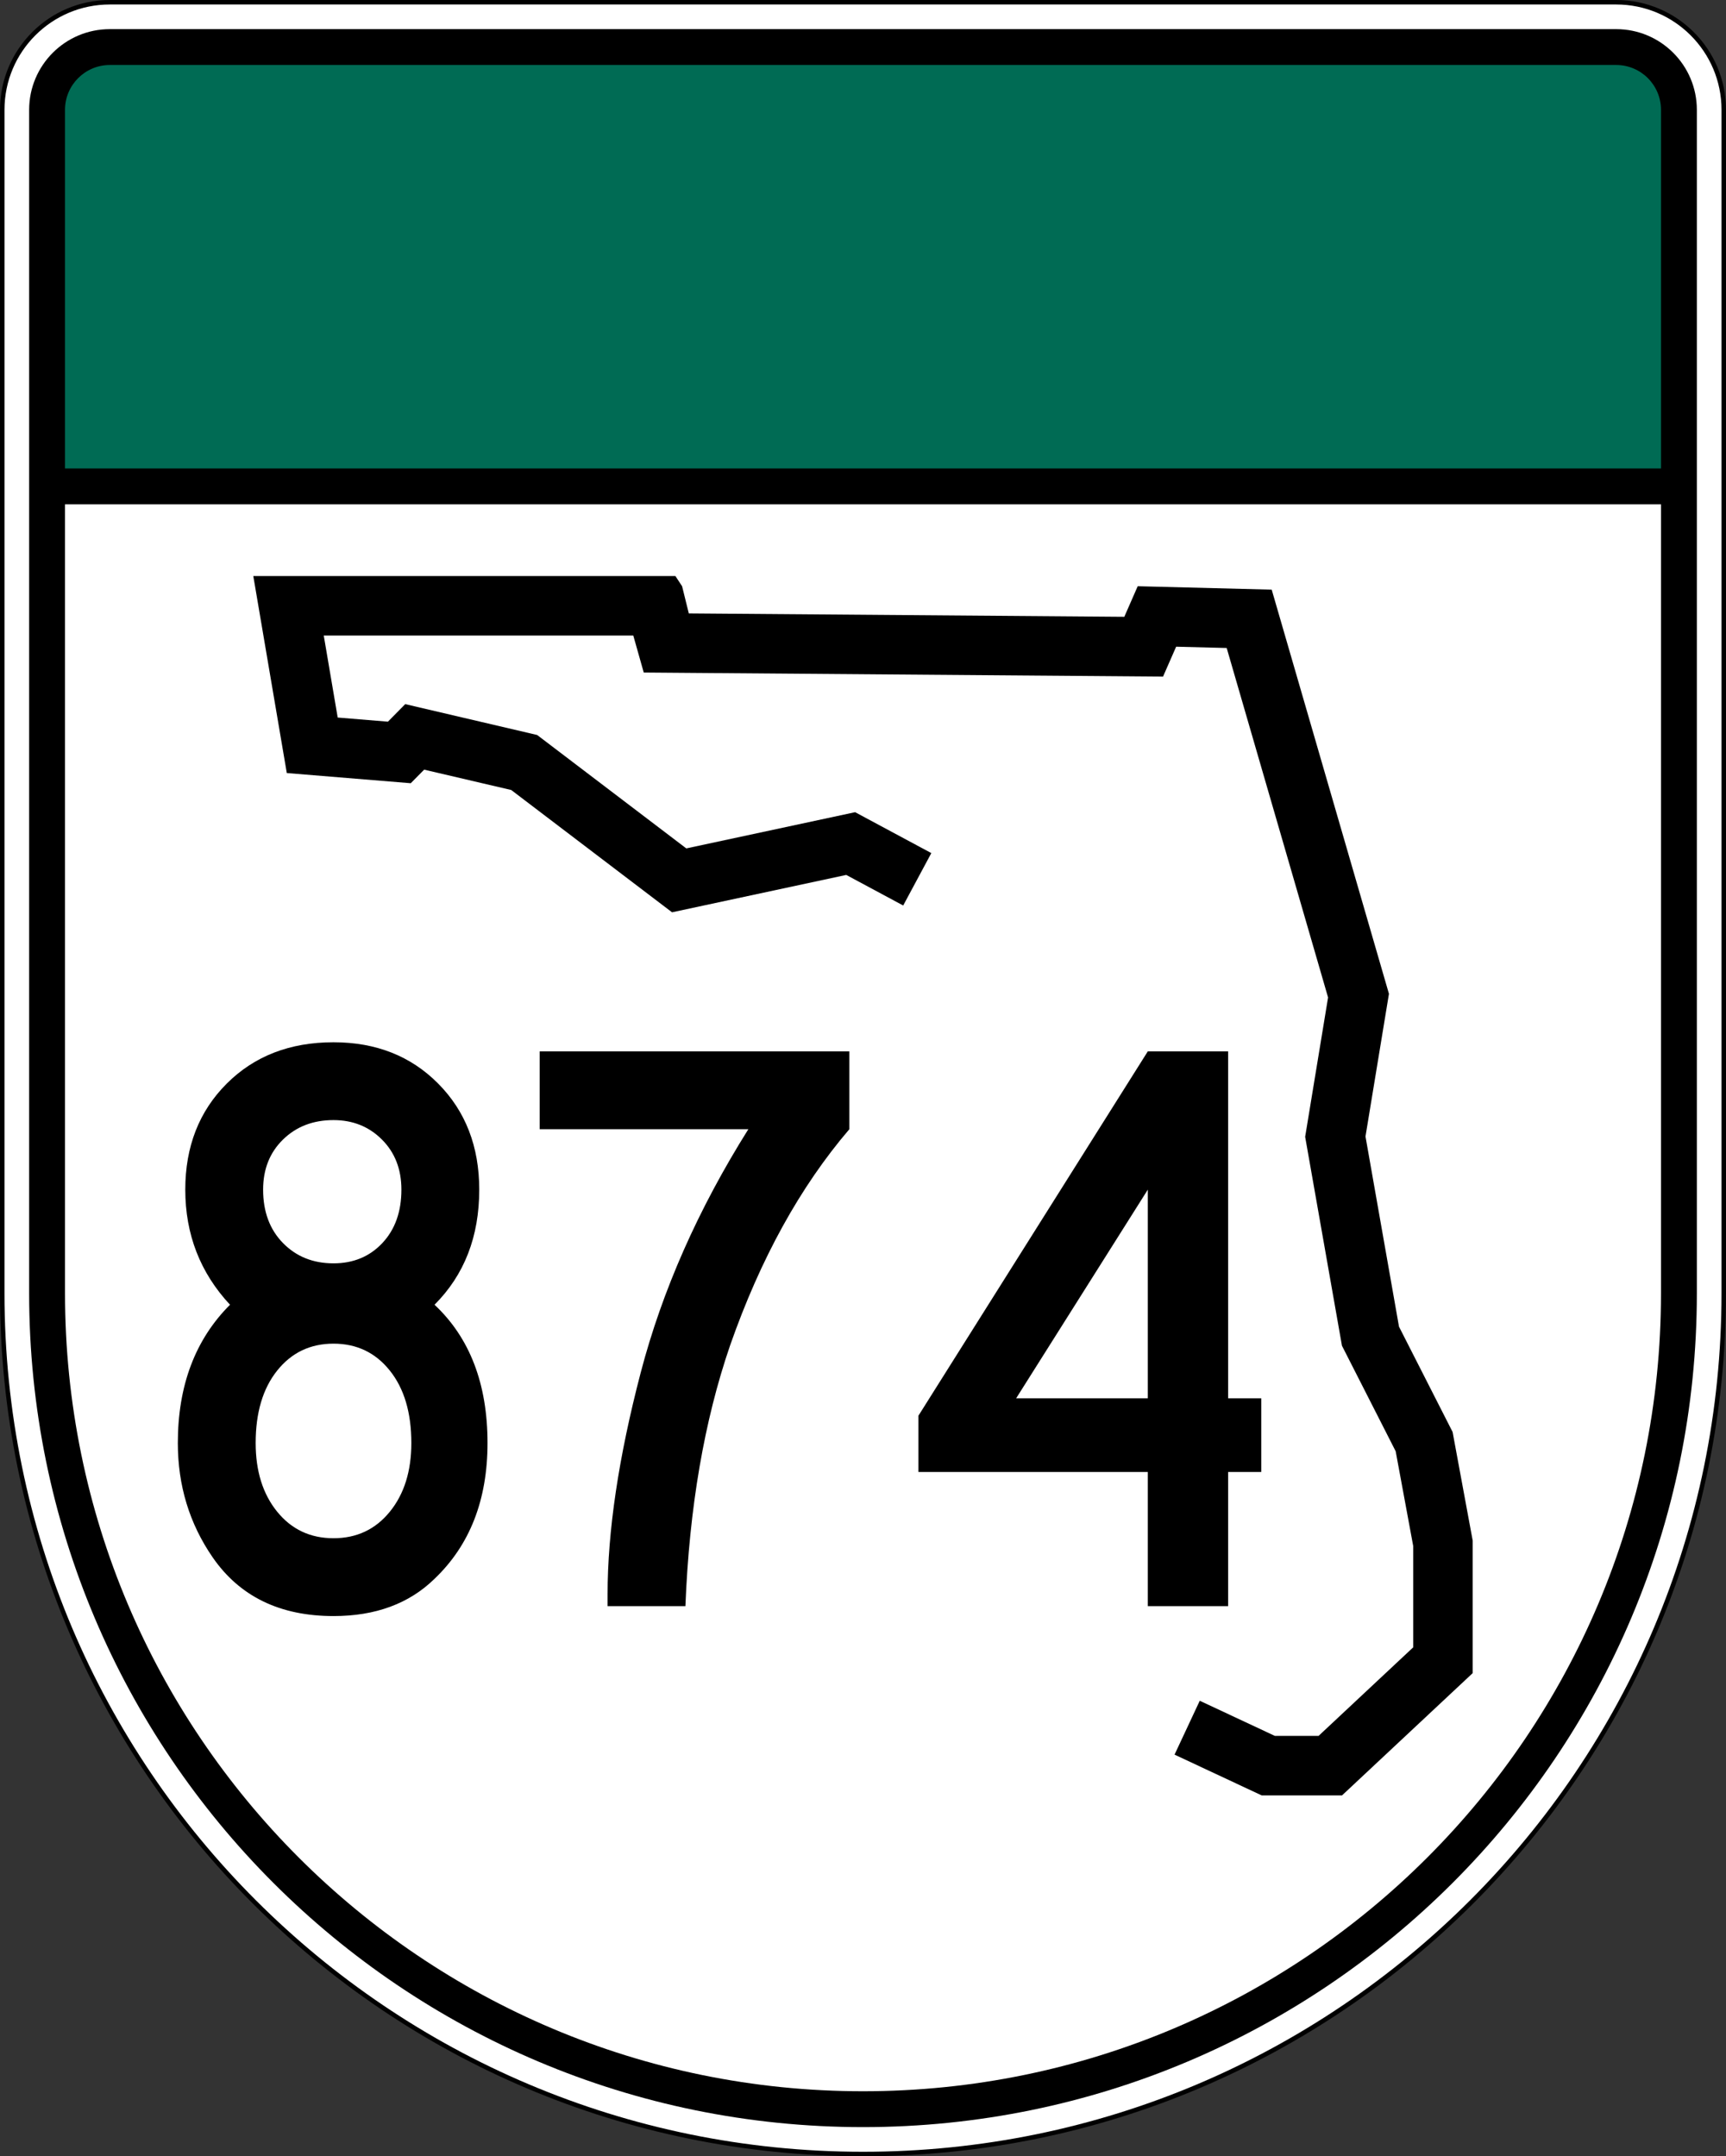 <?xml version="1.0" encoding="utf-8"?>
<!-- Generator: Adobe Illustrator 12.0.0, SVG Export Plug-In . SVG Version: 6.00 Build 51448)  -->
<!DOCTYPE svg PUBLIC "-//W3C//DTD SVG 1.1//EN" "http://www.w3.org/Graphics/SVG/1.1/DTD/svg11.dtd">
<svg  version="1.1" id="Layer_1" xmlns="http://www.w3.org/2000/svg" xmlns:xlink="http://www.w3.org/1999/xlink" width="385.001" height="481"
	 viewBox="0 0 385.001 481" overflow="visible" enable-background="new 0 0 385.001 481" xml:space="preserve">
<rect x="0" y="0" width="385.001" height="481" fill="#333333" stroke="none"/>
<g>
	<g>
		<path fill-rule="evenodd" clip-rule="evenodd" fill="#FFFFFF" d="M384.5,288.5c0,106.041-85.96,192-192,192
			s-192-85.959-192-192l0.001-264c0-13.255,10.745-24,24-24h336c13.255,0,24,10.745,24,24
			C384.501,24.5,384.5,182.46,384.5,288.5z"/>
		
			<path fill-rule="evenodd" clip-rule="evenodd" fill="none" stroke="#000000" stroke-linecap="round" stroke-linejoin="round" stroke-miterlimit="3.864" d="
			M384.5,288.5c0,106.041-85.96,192-192,192s-192-85.959-192-192l0.001-264c0-13.255,10.745-24,24-24h336
			c13.255,0,24,10.745,24,24C384.501,24.5,384.5,182.46,384.5,288.5z"/>
	</g>
	<g>
		<path fill-rule="evenodd" clip-rule="evenodd" d="M6.5,24.5c0-9.941,8.059-18,18-18H360.5
			c9.941,0,18,8.059,18,18v264c0,102.727-83.273,186-186,186s-186-83.273-186-186
			C6.5,185.774,6.5,24.5,6.5,24.5z"/>
	</g>
	<g>
		<path fill="#FFFFFF" d="M14.5,112.5H370.5v176c0,98.309-79.691,178-178,178s-178-79.691-178-178V112.5z
			"/>
	</g>
	<g>
		<path fill="#006B54" d="M14.5,24.5c0-5.523,4.477-10,10-10H360.5c5.523,0,10,4.477,10,10v80H14.5
			V24.5z"/>
	</g>
	<g>
		<polygon fill-rule="evenodd" clip-rule="evenodd" points="201.466,201.992 188.762,195.172 149.906,203.508 
			114.037,176.23 94.611,171.687 91.622,174.716 63.974,172.445 56.5,128.5 
			150.654,128.5 152.147,130.772 153.644,136.833 250.787,137.592 253.775,130.772 
			283.664,131.531 309.819,221.692 304.586,253.514 312.061,295.944 324.016,319.431 
			328.5,343.675 328.5,373.225 299.356,400.5 281.423,400.5 261.994,391.408 267.617,379.391 
			284.374,387.232 294.116,387.232 315.232,367.471 315.232,344.892 311.318,323.736 
			299.337,300.197 291.127,253.59 296.239,222.503 273.625,144.549 262.35,144.263 
			259.428,150.928 143.594,150.023 141.259,141.768 72.216,141.768 75.327,160.064 
			86.529,160.985 90.389,157.072 119.816,163.956 153.085,189.256 190.744,181.177 
			207.741,190.302 		"/>
	</g>
</g>
<g>
	<path fill-rule="evenodd" clip-rule="evenodd" d="M108.746,321.896
		c0,12.684-3.94,22.78-11.821,30.292C91.261,357.729,83.75,360.5,74.392,360.5
		c-11.944,0-20.934-4.371-26.967-13.114c-5.172-7.511-7.758-16.007-7.758-25.489
		c0-12.806,3.879-23.088,11.637-30.846c-6.649-7.142-9.975-15.699-9.975-25.674
		c0-9.604,3.079-17.484,9.235-23.642C56.722,235.579,64.664,232.5,74.392,232.5
		c9.481,0,17.27,3.079,23.365,9.235c6.095,6.157,9.143,14.037,9.143,23.642
		c0,10.467-3.325,19.025-9.974,25.674C104.806,298.439,108.746,308.721,108.746,321.896
		z M89.537,265.377c0-4.556-1.447-8.28-4.341-11.174
		c-2.894-2.895-6.495-4.341-10.805-4.341c-4.556,0-8.312,1.446-11.267,4.341
		c-2.956,2.894-4.433,6.618-4.433,11.174c0,4.926,1.478,8.896,4.433,11.914
		c2.955,3.017,6.711,4.525,11.267,4.525c4.433,0,8.065-1.509,10.897-4.525
		C88.121,274.273,89.537,270.303,89.537,265.377z M91.754,321.896
		c0-6.771-1.601-12.159-4.803-16.161c-3.201-4.002-7.388-6.003-12.56-6.003
		c-5.172,0-9.358,2.001-12.56,6.003s-4.802,9.39-4.802,16.161
		c0,6.28,1.601,11.391,4.802,15.33c3.202,3.941,7.388,5.911,12.56,5.911
		c5.171,0,9.358-1.97,12.56-5.911C90.153,333.287,91.754,328.177,91.754,321.896z"/>
	<path fill-rule="evenodd" clip-rule="evenodd" d="M189.459,251.895
		c-10.959,12.806-19.825,28.875-26.597,48.207c-5.788,16.869-9.112,36.264-9.974,58.182
		h-17.362v-2.586c0-14.16,2.462-30.66,7.388-49.5
		c4.803-18.348,12.806-36.449,24.012-54.303h-46.545v-17.363h69.079V251.895z"/>
	<path fill-rule="evenodd" clip-rule="evenodd" d="M281.334,328.361h-7.389v29.922h-17.916v-29.922
		h-51.163v-12.56l51.163-81.27h17.916v77.391h7.389V328.361z M256.029,311.923
		v-46.546l-29.368,46.546H256.029z"/>
</g>
</svg>
